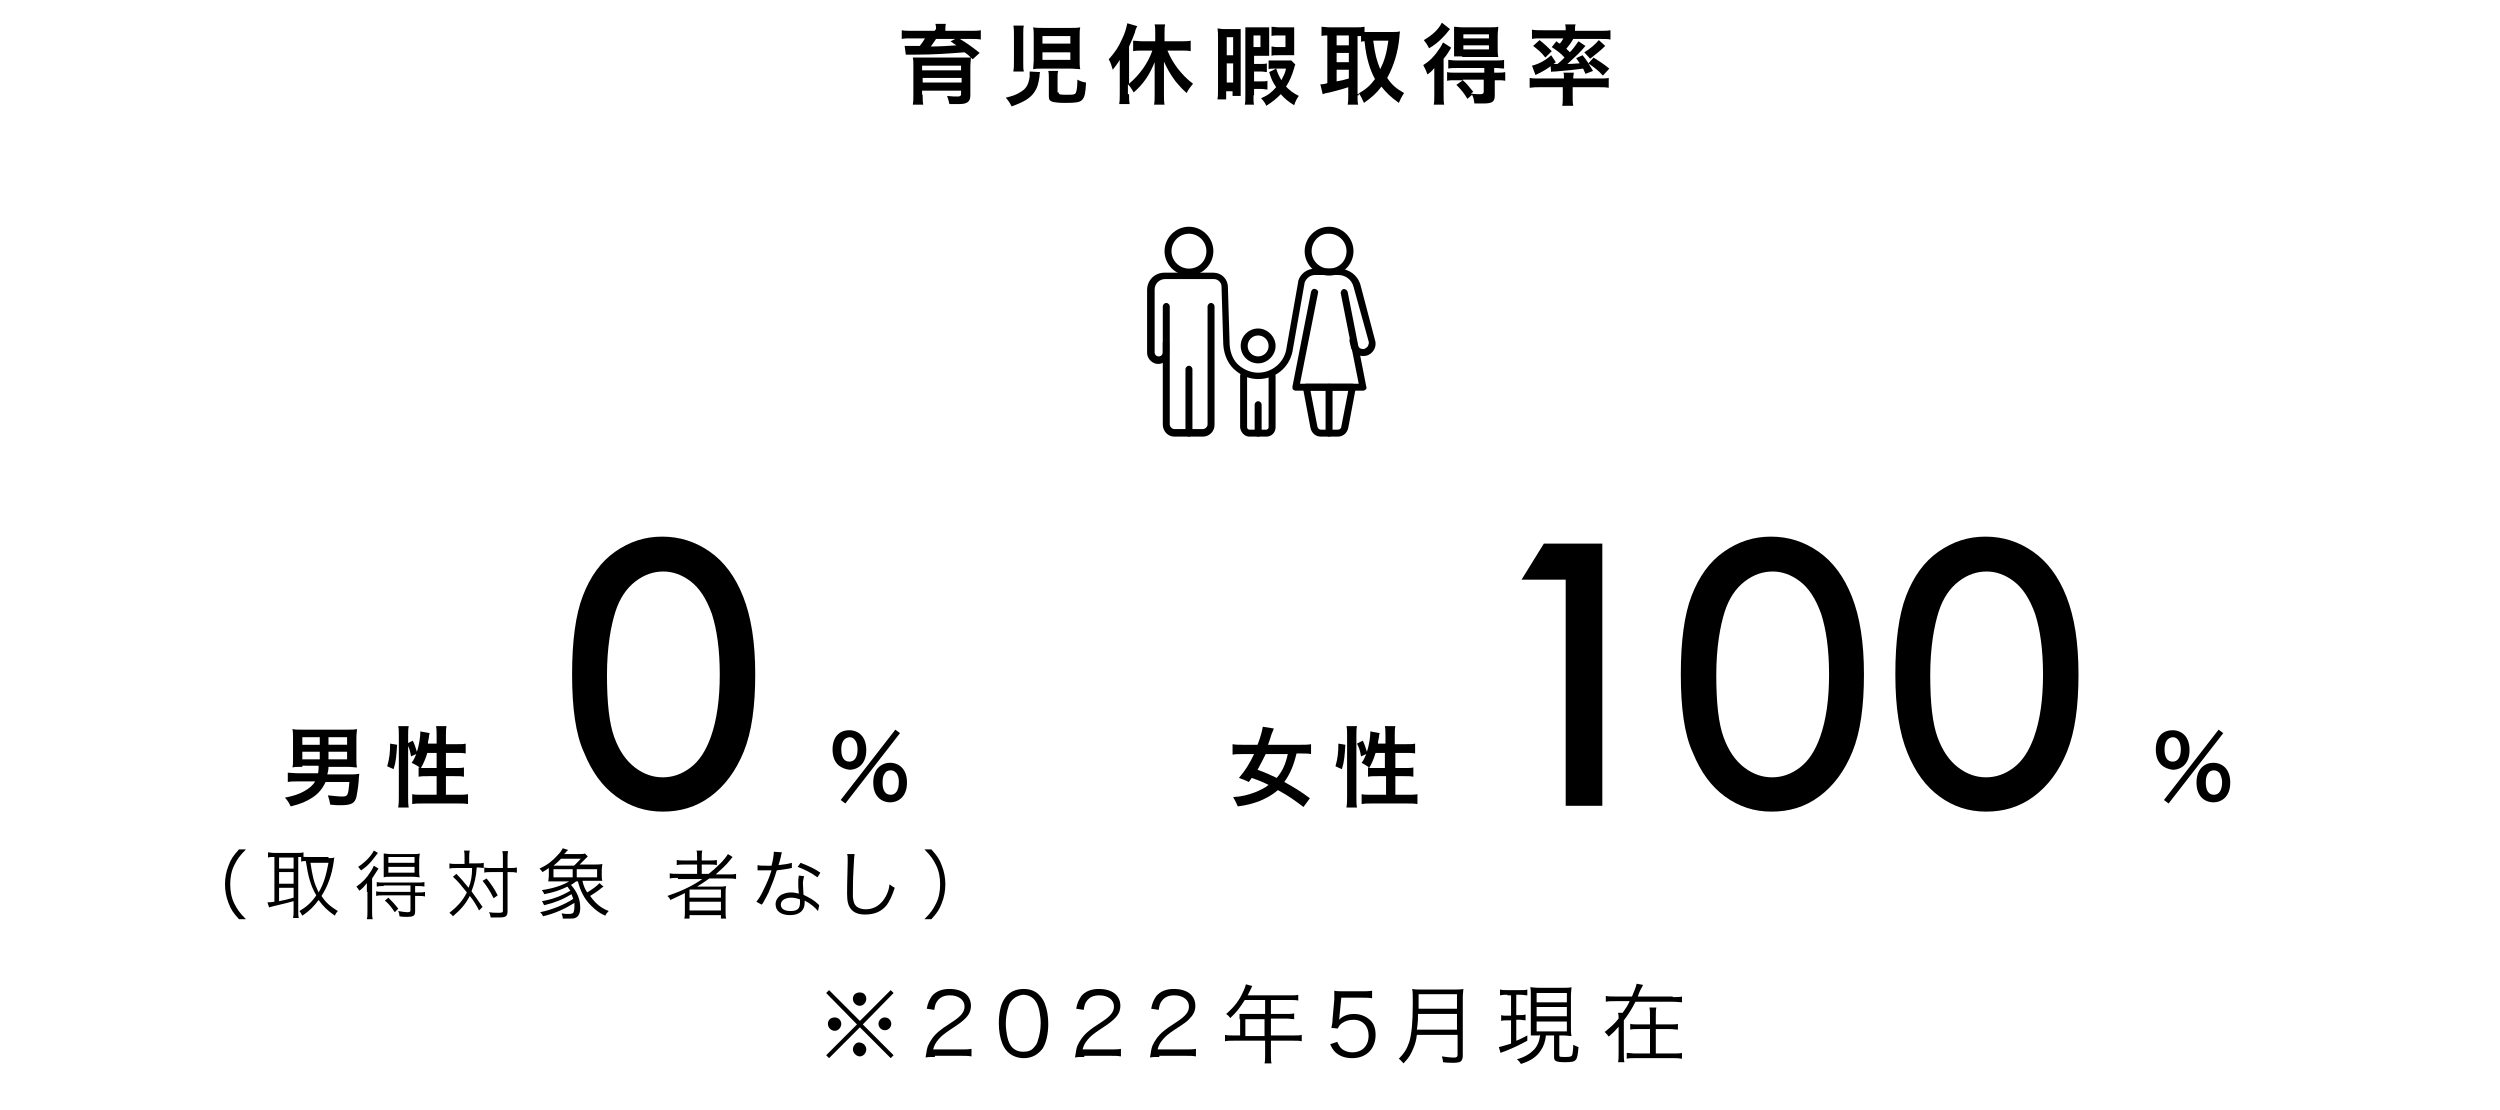 <?xml version="1.0" encoding="utf-8"?>
<!-- Generator: Adobe Illustrator 26.2.1, SVG Export Plug-In . SVG Version: 6.00 Build 0)  -->
<svg version="1.1" id="_レイヤー_1" xmlns="http://www.w3.org/2000/svg" xmlns:xlink="http://www.w3.org/1999/xlink" x="0px"
	 y="0px" viewBox="0 0 430 191" style="enable-background:new 0 0 430 191;" xml:space="preserve">
<style type="text/css">
	.st0{enable-background:new    ;}
	.st1{fill:none;stroke:#000000;stroke-width:2;stroke-miterlimit:10;}
</style>
<g class="st0">
	<path d="M161,5.1c0-0.4,0-0.6-0.1-1h1.8c-0.1,0.3-0.1,0.6-0.1,1v0.2h4.4c0.8,0,1.2,0,1.7-0.1v1.6c-0.5-0.1-1-0.1-1.6-0.1h-2
		c1.2,0.7,2.4,1.6,3.4,2.4l-1.2,1.1c-0.6-0.6-0.8-0.8-1.4-1.2c-2.6,0.2-5.2,0.4-8.5,0.4c-0.1,0-0.4,0-0.6,0c-0.2,0-0.2,0-0.5,0
		c-0.1,0-0.4,0-0.5,0l-0.2-1.5c0.6,0,0.6,0,1.2,0c0,0,0.2,0,0.4,0h1c0.4-0.5,0.6-0.8,0.9-1.3h-2.4c-0.7,0-1.1,0-1.6,0.1V5.2
		c0.5,0.1,0.9,0.1,1.7,0.1h4V5.1z M158.7,16.3c0,0.7,0,1.2,0.1,1.7H157c0.1-0.5,0.1-1,0.1-1.9v-4.7c0-0.7,0-1.1-0.1-1.5
		c0.4,0,0.9,0,1.7,0h6.7c1.2,0,1.2,0,1.2,0c0,0,0.1,0,0.2,0c0,0,0.1,0,0.2,0c0,0.4-0.1,0.9-0.1,1.6v4.8c0,0.7-0.1,1-0.5,1.3
		c-0.3,0.2-0.7,0.3-1.5,0.3c-0.3,0-0.7,0-1.6,0c-0.1-0.5-0.2-0.8-0.4-1.4c0.8,0.1,1.3,0.1,1.8,0.1c0.4,0,0.6-0.1,0.6-0.4v-0.6h-6.7
		V16.3z M165.3,11.3h-6.7v0.8h6.7V11.3z M158.7,14.2h6.7v-0.8h-6.7V14.2z M161,6.7c-0.2,0.3-0.6,0.9-0.9,1.3c1.2,0,3.2-0.1,4.4-0.2
		c-0.4-0.3-0.5-0.3-1-0.7l0.8-0.4H161z"/>
	<path d="M178.9,12.4c-0.1,0.3-0.1,0.4-0.1,0.7c-0.2,1.4-0.4,2-0.8,2.6c-0.4,0.7-1.2,1.4-2.3,1.9c-0.5,0.2-0.8,0.4-1.7,0.7
		c-0.3-0.6-0.5-0.9-1-1.5c1.2-0.3,1.8-0.5,2.4-0.9c1.1-0.6,1.5-1.3,1.7-2.7c0-0.2,0-0.5,0-0.7c0,0,0-0.1,0-0.2L178.9,12.4z
		 M174.3,12.2c0.1-0.5,0.1-1,0.1-1.7V6c0-0.6,0-1.1-0.1-1.6h1.8C176,4.8,176,5.2,176,5.9v4.9c0,0.7,0,1.1,0.1,1.5H174.3z
		 M185.7,10.4c0,0.7,0,1,0.1,1.5c-0.5,0-1-0.1-1.7-0.1h-4.7c-0.7,0-1.2,0-1.7,0.1c0-0.5,0.1-1,0.1-1.6v-4c0-0.7,0-1.1-0.1-1.6
		c0.5,0.1,0.9,0.1,1.7,0.1h4.7c0.8,0,1.2,0,1.7-0.1c-0.1,0.4-0.1,0.8-0.1,1.6V10.4z M179.3,7.5h4.8V6.2h-4.8V7.5z M179.3,10.3h4.8V9
		h-4.8V10.3z M182.1,15.9c0,0.4,0.2,0.4,1.7,0.4c1,0,1.2-0.1,1.3-0.5c0.1-0.3,0.2-0.9,0.2-1.7c0,0,0-0.2,0-0.4
		c0.6,0.3,0.9,0.4,1.5,0.5c-0.1,1.8-0.2,2.5-0.7,3c-0.4,0.4-1,0.5-2.9,0.5c-1.2,0-1.8-0.1-2.2-0.2c-0.5-0.2-0.6-0.4-0.6-1v-3
		c0-0.6,0-0.9-0.1-1.3h1.7c-0.1,0.4-0.1,0.6-0.1,1.2V15.9z"/>
	<path d="M194.2,16.2c0,0.6,0,1.2,0.1,1.7h-1.8c0.1-0.6,0.1-1,0.1-1.8V12c0-0.8,0-1.1,0-1.7c-0.4,0.7-0.7,1-1.2,1.7
		c-0.2-0.7-0.4-1.3-0.7-1.8c1-1.1,1.7-2.1,2.3-3.5c0.5-1,0.7-1.8,0.9-2.7l1.7,0.5c-0.2,0.4-0.3,0.6-0.4,1.1c-0.4,1.1-0.6,1.5-1,2.4
		v6.4c1.8-1.5,3.3-3.6,4-5.7h-1.7c-0.5,0-1.1,0-1.6,0.1V7c0.5,0,1,0.1,1.6,0.1h2.2V5.7c0-0.5,0-1-0.1-1.5h1.8
		c-0.1,0.5-0.1,0.9-0.1,1.5v1.4h2.8c0.6,0,1.2,0,1.7-0.1v1.8c-0.5-0.1-1.1-0.1-1.6-0.1h-2.4c0.6,1.4,1,2,1.7,3
		c0.8,1,1.6,1.9,2.7,2.7c-0.5,0.6-0.8,1-1.1,1.6c-0.9-0.8-1.3-1.3-1.9-2c-0.9-1.2-1.4-2.1-2-3.4c0,0.5,0,0.9,0,1.5v4.2
		c0,0.7,0,1.2,0.1,1.7h-1.8c0.1-0.5,0.1-1.1,0.1-1.7v-4c0-0.5,0-1.1,0-1.6c-0.9,2.2-1.9,3.7-3.6,5.2c-0.4-0.7-0.6-1-1-1.4V16.2z"/>
	<path d="M209.5,6.6c0-0.7,0-1.2-0.1-1.7c0.4,0,0.6,0.1,1.1,0.1h1.8c0.5,0,0.9,0,1.1,0c0,0.4,0,0.7,0,1.4v8.8c0,0.7,0,0.9,0,1.3
		h-1.4v-0.8h-1.1v1.4h-1.5c0.1-0.5,0.1-1,0.1-2V6.6z M211,9.5h1.1V6.4H211V9.5z M211,14.2h1.1v-3.3H211V14.2z M215.6,16.4
		c0,0.8,0,1.3,0.1,1.6h-1.6c0.1-0.4,0.1-0.8,0.1-1.6V6.2c0-0.8,0-1.1,0-1.5c0.4,0,0.7,0,1.3,0h1.7c0.5,0,0.8,0,1.1,0
		c0,0.3,0,0.5,0,1.2v2.5c0,0.6,0,0.8,0,1.2c-0.3,0-0.5,0-1,0h-1.6V11h1.1c0.5,0,0.8,0,1.1-0.1v1.5c-0.3,0-0.5-0.1-1.1-0.1h-1.1V14
		h1.2c0.6,0,0.8,0,1.1-0.1v1.5c-0.4,0-0.5-0.1-1.1-0.1h-1.2V16.4z M215.6,8.1h1.2v-2h-1.2V8.1z M222.8,11.1
		c-0.1,0.2-0.1,0.2-0.2,0.6c-0.4,1.3-0.7,2.1-1.4,3.2c0.7,0.7,1.2,1.1,2.2,1.6c-0.4,0.5-0.6,1-0.8,1.6c-1-0.6-1.7-1.2-2.3-1.9
		c-0.8,0.8-1.4,1.3-2.5,2c-0.2-0.5-0.5-0.9-0.9-1.3c1.2-0.5,1.8-1,2.6-1.9c-0.6-0.9-0.8-1.3-1.2-2.6l1.2-0.6c0.3,0.9,0.5,1.3,0.9,2
		c0.4-0.8,0.6-1.1,0.8-2h-2c-0.5,0-0.7,0-1,0.1v-1.5c0.3,0,0.5,0,1.1,0h1.8c0.5,0,0.8,0,1,0L222.8,11.1z M221.4,4.7
		c0.5,0,0.8,0,1.2,0c0,0.3,0,0.5,0,1.1v2.6c0,0.5,0,0.8,0,1.1c-0.3,0-0.6,0-1.1,0h-1.7c-0.6,0-0.8,0-1.1,0.1V8c0.3,0,0.5,0.1,1,0.1
		h1.4V6.1h-1.4c-0.4,0-0.7,0-1,0.1V4.6c0.4,0,0.8,0.1,1.3,0.1H221.4z"/>
	<path d="M233.5,16.4c0,0.8,0,1.2,0.1,1.6h-1.8c0.1-0.5,0.1-1,0.1-1.6V15c-1.5,0.5-2.5,0.7-3.2,0.9c-0.6,0.1-1,0.2-1.2,0.3l-0.4-1.7
		c0.3,0,0.6,0,1.2-0.2V6.1c-0.5,0-0.7,0-1,0.1V4.6c0.4,0,0.8,0.1,1.4,0.1h4.6c0.6,0,0.9,0,1.4-0.1v0.9c0.3,0,0.6,0,1,0h3.9
		c0.4,0,0.8,0,1.2-0.1c0,0.2-0.1,0.5-0.1,0.9c-0.2,2.6-1,5.1-2.1,7.1c0.8,1.2,1.5,1.8,2.9,2.6c-0.4,0.6-0.7,1.2-0.9,1.7
		c-1.5-1.1-2.1-1.7-3-2.8c-0.9,1.2-1.6,1.8-3,2.8c-0.3-0.7-0.5-1.1-0.9-1.7V16.4z M229.9,7.8h2.1V6.1h-2.1V7.8z M229.9,10.7h2.1V9.1
		h-2.1V10.7z M229.9,14c1-0.2,1.1-0.2,2.1-0.5v-1.5h-2.1V14z M233.5,16.2c1.5-0.9,2.1-1.4,3-2.6c-0.5-0.9-0.8-1.7-1.1-2.7
		c-0.3-1.1-0.5-1.9-0.7-3.8c-0.3,0-0.4,0-0.6,0.1v-1c-0.2,0-0.2,0-0.6,0V16.2z M236.2,7c0.3,2.4,0.6,3.4,1.2,4.9
		c0.7-1.4,1.1-2.7,1.4-4.9H236.2z"/>
	<path d="M246.7,13.3c0-0.6,0-1,0-1.6c-0.4,0.5-0.6,0.7-1.2,1.1c-0.2-0.7-0.4-1-0.7-1.6c1.1-0.7,1.9-1.5,2.7-2.7
		c0.3-0.4,0.5-0.8,0.7-1.2l1.4,0.9c-0.1,0.2-0.2,0.3-0.3,0.5c-0.4,0.6-0.4,0.7-1,1.4v6.2c0,0.8,0,1.2,0.1,1.7h-1.8
		c0.1-0.4,0.1-0.9,0.1-1.6V13.3z M249.4,5c-0.8,1-0.9,1.1-1.3,1.5c-0.7,0.7-1.4,1.3-2.3,1.8c-0.3-0.6-0.5-0.9-0.9-1.4
		c1.5-0.9,2.5-1.8,3.1-3L249.4,5z M250.3,13.8c-0.6,0-1,0-1.4,0.1v-1.5c0.4,0.1,0.8,0.1,1.4,0.1h5v-0.8h-4.8c-0.6,0-1,0-1.4,0.1
		v-1.5c0.4,0,0.6,0.1,1.4,0.1h6.7c0.7,0,1.1,0,1.5-0.1v1.5c-0.4,0-0.8-0.1-1.4-0.1h-0.3v0.8h0.4c0.6,0,1.1,0,1.5-0.1v1.5
		c-0.4-0.1-0.8-0.1-1.4-0.1h-0.4v2.6c0,1.1-0.4,1.4-2,1.4c-0.3,0-0.9,0-1.5,0c-0.1-0.6-0.1-0.9-0.4-1.5l-0.8,0.7
		c-0.6-1-1.1-1.6-1.9-2.4l1.1-0.8H250.3z M251.5,9.7c-0.6,0-1.1,0-1.4,0c0-0.5,0-0.8,0-1.5V6c0-0.6,0-0.9,0-1.4
		c0.4,0,0.8,0.1,1.5,0.1h4.6c0.7,0,1.2,0,1.5-0.1c0,0.5-0.1,0.8-0.1,1.5v2.2c0,0.7,0,1,0.1,1.5c-0.3,0-0.9,0-1.4,0H251.5z
		 M251.6,13.8c0.7,0.6,1,1,1.8,2l-0.4,0.3c0.7,0.1,1.3,0.1,1.6,0.1c0.4,0,0.6-0.1,0.6-0.4v-2.1H251.6z M251.7,6.6h4.4V5.9h-4.4V6.6z
		 M251.7,8.5h4.4V7.8h-4.4V8.5z"/>
	<path d="M264.9,15c-0.7,0-1.1,0-1.8,0.1v-1.7c0.4,0.1,1,0.1,1.6,0.1h4.3v-0.1c0-0.4,0-0.7-0.1-0.9h1.8c0,0.2-0.1,0.5-0.1,0.9v0.1
		h4.6c0.6,0,1.1,0,1.5-0.1v1.7c-0.5-0.1-1.1-0.1-1.8-0.1h-4.4v1.7c0,0.6,0,1,0.1,1.5h-1.9c0.1-0.5,0.1-0.9,0.1-1.5V15H264.9z
		 M267.7,7.1c0.3,0.2,0.3,0.3,0.6,0.4c0.3-0.4,0.4-0.5,0.6-0.9h-3.9c-0.6,0-1.1,0-1.5,0.1V5.1c0.5,0.1,1,0.1,1.8,0.1h4V5.1
		c0-0.4,0-0.6-0.1-0.9h1.8c-0.1,0.3-0.1,0.6-0.1,0.9v0.2h4.3c0.8,0,1.3,0,1.8-0.1v1.6c-0.5-0.1-0.9-0.1-1.6-0.1h-4.8
		c-0.4,0.7-0.7,1.1-1.2,1.7c0.3,0.3,0.4,0.3,0.6,0.6c0.7-0.7,0.9-1.1,1.5-1.9l1.2,0.8c-0.9,1.1-1.8,1.9-3.1,3.1
		c1.1,0,1.4-0.1,2.1-0.1c-0.2-0.3-0.3-0.5-0.6-0.9l1.1-0.5c0.8,1,0.9,1.2,1.8,2.7l-1.3,0.5c-0.2-0.5-0.3-0.6-0.4-0.9
		c-1.5,0.2-2.4,0.3-4.8,0.5c-0.3,0-0.6,0-0.7,0.1l-0.1-1c-0.7,0.5-1.3,0.9-2.6,1.5l-0.6-1.6c1.2-0.3,2.3-0.9,3.3-1.8l0.8,1.2
		l-0.4,0.3c0.1,0,0.1,0,0.2,0c0,0,0.4,0,0.5,0c0.6-0.5,0.8-0.7,1.2-1.1c-0.6-0.7-1.3-1.2-2.2-1.8L267.7,7.1z M264.8,6.9
		c0.9,0.7,1.4,1.2,2.1,1.9l-1.1,1.1c-0.7-0.9-1.2-1.3-2.1-2L264.8,6.9z M276.1,7.9c-0.8,0.8-1.6,1.4-2.6,2.2l-1-1.1
		c1.1-0.7,1.7-1.2,2.5-2.1L276.1,7.9z M274.1,9.9c1.2,0.8,1.6,1,2.7,1.9l-1.1,1.2c-0.8-0.9-1.5-1.4-2.5-2.1L274.1,9.9z"/>
</g>
<g>
	<g class="st0">
		<path d="M99.4,116c0-5.7,0.6-10.1,1.8-13.2c1.2-3.1,2.9-5.5,5.2-7.1s4.7-2.4,7.5-2.4c2.8,0,5.3,0.8,7.6,2.4c2.3,1.6,4.1,4,5.4,7.3
			s2,7.5,2,13c0,5.4-0.6,9.7-1.9,12.9c-1.3,3.2-3.1,5.6-5.4,7.3s-4.8,2.4-7.6,2.4c-2.8,0-5.2-0.8-7.4-2.4c-2.2-1.6-3.9-3.9-5.2-7.1
			C100,126.1,99.4,121.7,99.4,116z M103.4,116.1c0,4.9,0.4,8.5,1.3,11c0.9,2.5,2.2,4.4,3.9,5.7s3.5,1.9,5.4,1.9
			c1.9,0,3.7-0.6,5.4-1.9c1.7-1.3,2.9-3.2,3.8-5.7c1.1-3.1,1.6-6.8,1.6-11.1c0-4.3-0.5-7.9-1.4-10.7c-1-2.8-2.3-4.8-4-6.1
			c-1.7-1.3-3.5-1.9-5.3-1.9c-1.9,0-3.7,0.6-5.4,1.9c-1.7,1.3-3,3.2-3.8,5.7S103.4,111.2,103.4,116.1z"/>
	</g>
	<g class="st0">
		<path class="st1" d="M99.4,116c0-5.7,0.6-10.1,1.8-13.2c1.2-3.1,2.9-5.5,5.2-7.1s4.7-2.4,7.5-2.4c2.8,0,5.3,0.8,7.6,2.4
			c2.3,1.6,4.1,4,5.4,7.3s2,7.5,2,13c0,5.4-0.6,9.7-1.9,12.9c-1.3,3.2-3.1,5.6-5.4,7.3s-4.8,2.4-7.6,2.4c-2.8,0-5.2-0.8-7.4-2.4
			c-2.2-1.6-3.9-3.9-5.2-7.1C100,126.1,99.4,121.7,99.4,116z M103.4,116.1c0,4.9,0.4,8.5,1.3,11c0.9,2.5,2.2,4.4,3.9,5.7
			s3.5,1.9,5.4,1.9c1.9,0,3.7-0.6,5.4-1.9c1.7-1.3,2.9-3.2,3.8-5.7c1.1-3.1,1.6-6.8,1.6-11.1c0-4.3-0.5-7.9-1.4-10.7
			c-1-2.8-2.3-4.8-4-6.1c-1.7-1.3-3.5-1.9-5.3-1.9c-1.9,0-3.7,0.6-5.4,1.9c-1.7,1.3-3,3.2-3.8,5.7S103.4,111.2,103.4,116.1z"/>
	</g>
	<g class="st0">
		<path d="M144.1,131.5c-0.6-0.6-0.9-1.5-0.9-2.6c0-2.1,1.1-3.3,2.9-3.3c0.8,0,1.5,0.3,2,0.8c0.6,0.6,0.9,1.5,0.9,2.6
			c0,1.1-0.3,2-0.9,2.6c-0.5,0.5-1.2,0.8-2,0.8C145.3,132.3,144.6,132,144.1,131.5z M154,125.5l0.8,0.6l-9.4,12.1l-0.8-0.6
			L154,125.5z M144.7,128.9c0,1.4,0.5,2.1,1.4,2.1c0.9,0,1.4-0.8,1.4-2.1c0-0.5-0.1-1.1-0.3-1.4c-0.3-0.5-0.6-0.7-1.1-0.7
			C145.2,126.9,144.7,127.6,144.7,128.9z M151.1,137.2c-0.6-0.6-0.9-1.5-0.9-2.6c0-1.1,0.3-2,0.9-2.6c0.5-0.5,1.2-0.8,2-0.8
			s1.5,0.3,2,0.8c0.6,0.6,0.9,1.5,0.9,2.6c0,1.1-0.3,2-0.9,2.6c-0.5,0.5-1.2,0.8-2,0.8C152.3,138,151.6,137.7,151.1,137.2z
			 M152.2,133c-0.3,0.4-0.4,0.9-0.4,1.6c0,1.4,0.5,2.1,1.4,2.1c0.9,0,1.4-0.8,1.4-2.2c0-0.6-0.1-1.1-0.4-1.5c-0.3-0.3-0.5-0.5-1-0.5
			S152.4,132.7,152.2,133z"/>
	</g>
	<g class="st0">
		<path d="M52,131.9c-1.2,0-1.2,0-1.7,0.1c0.1-0.4,0.1-0.8,0.1-1.5V127c0-0.7,0-1.1-0.1-1.6c0.5,0.1,0.8,0.1,1.6,0.1h7.9
			c0.7,0,1.1,0,1.6-0.1c0,0.4-0.1,0.8-0.1,1.6v3.5c0,0.6,0,1,0.1,1.5c-0.5,0-0.9-0.1-1.5-0.1h-3.4c0,0.6-0.1,0.8-0.2,1.3h3.9
			c0.6,0,1,0,1.6-0.1c0,0.3-0.1,0.5-0.1,1.2c-0.1,1.2-0.3,2.3-0.4,2.8c-0.3,1.1-0.9,1.4-2.8,1.4c-0.5,0-0.7,0-1.7-0.1
			c-0.1-0.6-0.2-1-0.4-1.6c1.2,0.1,1.7,0.2,2.4,0.2c1,0,1.1-0.1,1.3-2.5h-4.1c-0.5,1.1-1.2,2-2.3,2.7c-0.9,0.6-2,1.1-3.7,1.5
			c-0.3-0.6-0.5-1-1-1.5c1.5-0.3,2.4-0.6,3.3-1.1c0.9-0.5,1.5-1,1.9-1.7h-2.9c-0.8,0-1.2,0-1.8,0.1v-1.6c0.4,0,1.1,0.1,1.8,0.1h3.4
			c0.1-0.4,0.1-0.8,0.1-1.3H52z M52,126.8v1.3h3v-1.3H52z M52,129.3v1.3h3v-1.3H52z M59.7,128.1v-1.3h-3.2v1.3H59.7z M59.7,130.6
			v-1.3h-3.2v1.3H59.7z"/>
	</g>
	<g class="st0">
		<path d="M66.6,131.8c0.4-1.4,0.5-2.4,0.5-3.9l1.2,0.2c-0.1,1.8-0.2,3-0.6,4.2L66.6,131.8z M68.5,138.8c0.1-0.6,0.1-1.2,0.1-1.9
			v-10.4c0-0.7,0-1.1-0.1-1.6h1.8c-0.1,0.5-0.1,0.9-0.1,1.6v10.6c0,0.8,0,1.2,0.1,1.8H68.5z M75.1,128v-1.5c0-0.6,0-1.1-0.1-1.6h1.8
			c-0.1,0.5-0.1,0.9-0.1,1.6v1.5h1.8c0.8,0,1.3,0,1.6-0.1v1.7c-0.5-0.1-1-0.1-1.6-0.1h-1.8v2.6h1.5c0.8,0,1.2,0,1.6-0.1v1.6
			c-0.4-0.1-0.9-0.1-1.6-0.1h-1.5v3.2h2c0.7,0,1.3,0,1.8-0.1v1.7c-0.5-0.1-1.1-0.1-1.8-0.1h-6c-0.7,0-1.2,0-1.8,0.1v-1.7
			c0.4,0.1,1,0.1,1.8,0.1h2.4v-3.2h-1.4c-0.6,0-1.3,0-1.7,0.1v-1.6c0.1,0,0.1,0,0.2,0c-0.6-0.4-0.6-0.4-1.4-0.8
			c0.4-0.5,0.5-0.9,0.8-1.5l-0.9,0.4c-0.2-1.1-0.3-1.4-0.7-2.2l1-0.5c0.3,0.6,0.5,1.2,0.7,1.9c0.4-1.1,0.6-2.6,0.6-3.5l1.6,0.3
			c0,0.2-0.1,0.2-0.1,0.5c0,0.3-0.2,0.9-0.2,1.3H75.1z M73.5,129.5c-0.3,1-0.6,1.7-1.1,2.6c0.3,0,0.7,0,1.1,0h1.6v-2.6H73.5z"/>
	</g>
</g>
<g>
	<g class="st0">
		<path d="M266.1,94.5h8.5v43.1h-4.3V98.7h-6.8L266.1,94.5z"/>
	</g>
	<g class="st0">
		<path class="st1" d="M266.1,94.5h8.5v43.1h-4.3V98.7h-6.8L266.1,94.5z"/>
	</g>
	<g class="st0">
		<path d="M290.1,116c0-5.7,0.6-10.1,1.8-13.2c1.2-3.1,2.9-5.5,5.2-7.1s4.7-2.4,7.5-2.4c2.8,0,5.3,0.8,7.6,2.4
			c2.3,1.6,4.1,4,5.4,7.3s2,7.5,2,13c0,5.4-0.6,9.7-1.9,12.9c-1.3,3.2-3.1,5.6-5.4,7.3s-4.8,2.4-7.6,2.4c-2.8,0-5.2-0.8-7.4-2.4
			c-2.2-1.6-3.9-3.9-5.2-7.1C290.7,126.1,290.1,121.7,290.1,116z M294.2,116.1c0,4.9,0.4,8.5,1.3,11c0.9,2.5,2.2,4.4,3.9,5.7
			s3.5,1.9,5.4,1.9c1.9,0,3.7-0.6,5.4-1.9c1.7-1.3,2.9-3.2,3.8-5.7c1.1-3.1,1.6-6.8,1.6-11.1c0-4.3-0.5-7.9-1.4-10.7
			c-1-2.8-2.3-4.8-4-6.1c-1.7-1.3-3.5-1.9-5.3-1.9c-1.9,0-3.7,0.6-5.4,1.9c-1.7,1.3-3,3.2-3.8,5.7S294.2,111.2,294.2,116.1z"/>
	</g>
	<g class="st0">
		<path class="st1" d="M290.1,116c0-5.7,0.6-10.1,1.8-13.2c1.2-3.1,2.9-5.5,5.2-7.1s4.7-2.4,7.5-2.4c2.8,0,5.3,0.8,7.6,2.4
			c2.3,1.6,4.1,4,5.4,7.3s2,7.5,2,13c0,5.4-0.6,9.7-1.9,12.9c-1.3,3.2-3.1,5.6-5.4,7.3s-4.8,2.4-7.6,2.4c-2.8,0-5.2-0.8-7.4-2.4
			c-2.2-1.6-3.9-3.9-5.2-7.1C290.7,126.1,290.1,121.7,290.1,116z M294.2,116.1c0,4.9,0.4,8.5,1.3,11c0.9,2.5,2.2,4.4,3.9,5.7
			s3.5,1.9,5.4,1.9c1.9,0,3.7-0.6,5.4-1.9c1.7-1.3,2.9-3.2,3.8-5.7c1.1-3.1,1.6-6.8,1.6-11.1c0-4.3-0.5-7.9-1.4-10.7
			c-1-2.8-2.3-4.8-4-6.1c-1.7-1.3-3.5-1.9-5.3-1.9c-1.9,0-3.7,0.6-5.4,1.9c-1.7,1.3-3,3.2-3.8,5.7S294.2,111.2,294.2,116.1z"/>
	</g>
	<g class="st0">
		<path d="M327,116c0-5.7,0.6-10.1,1.8-13.2s2.9-5.5,5.2-7.1s4.7-2.4,7.5-2.4c2.8,0,5.3,0.8,7.6,2.4s4.1,4,5.4,7.3s2,7.5,2,13
			c0,5.4-0.6,9.7-1.9,12.9s-3.1,5.6-5.4,7.3s-4.8,2.4-7.6,2.4c-2.8,0-5.2-0.8-7.4-2.4s-3.9-3.9-5.2-7.1S327,121.7,327,116z
			 M331,116.1c0,4.9,0.4,8.5,1.3,11s2.2,4.4,3.9,5.7s3.5,1.9,5.4,1.9c1.9,0,3.7-0.6,5.4-1.9s2.9-3.2,3.8-5.7
			c1.1-3.1,1.6-6.8,1.6-11.1c0-4.3-0.5-7.9-1.4-10.7c-1-2.8-2.3-4.8-4-6.1s-3.5-1.9-5.3-1.9c-1.9,0-3.7,0.6-5.4,1.9s-3,3.2-3.8,5.7
			S331,111.2,331,116.1z"/>
	</g>
	<g class="st0">
		<path class="st1" d="M327,116c0-5.7,0.6-10.1,1.8-13.2s2.9-5.5,5.2-7.1s4.7-2.4,7.5-2.4c2.8,0,5.3,0.8,7.6,2.4s4.1,4,5.4,7.3
			s2,7.5,2,13c0,5.4-0.6,9.7-1.9,12.9s-3.1,5.6-5.4,7.3s-4.8,2.4-7.6,2.4c-2.8,0-5.2-0.8-7.4-2.4s-3.9-3.9-5.2-7.1
			S327,121.7,327,116z M331,116.1c0,4.9,0.4,8.5,1.3,11s2.2,4.4,3.9,5.7s3.5,1.9,5.4,1.9c1.9,0,3.7-0.6,5.4-1.9s2.9-3.2,3.8-5.7
			c1.1-3.1,1.6-6.8,1.6-11.1c0-4.3-0.5-7.9-1.4-10.7c-1-2.8-2.3-4.8-4-6.1s-3.5-1.9-5.3-1.9c-1.9,0-3.7,0.6-5.4,1.9s-3,3.2-3.8,5.7
			S331,111.2,331,116.1z"/>
	</g>
	<g class="st0">
		<path d="M371.7,131.5c-0.6-0.6-0.9-1.5-0.9-2.6c0-2.1,1.1-3.3,2.9-3.3c0.8,0,1.5,0.3,2,0.8c0.6,0.6,0.9,1.5,0.9,2.6
			c0,1.1-0.3,2-0.9,2.6c-0.5,0.5-1.2,0.8-2,0.8C372.9,132.3,372.2,132,371.7,131.5z M381.6,125.5l0.8,0.6l-9.4,12.1l-0.8-0.6
			L381.6,125.5z M372.3,128.9c0,1.4,0.5,2.1,1.4,2.1c0.9,0,1.4-0.8,1.4-2.1c0-0.5-0.1-1.1-0.3-1.4c-0.3-0.5-0.6-0.7-1.1-0.7
			C372.8,126.9,372.3,127.6,372.3,128.9z M378.7,137.2c-0.6-0.6-0.9-1.5-0.9-2.6c0-1.1,0.3-2,0.9-2.6c0.5-0.5,1.2-0.8,2-0.8
			s1.5,0.3,2,0.8c0.6,0.6,0.9,1.5,0.9,2.6c0,1.1-0.3,2-0.9,2.6c-0.5,0.5-1.2,0.8-2,0.8C379.9,138,379.2,137.7,378.7,137.2z
			 M379.8,133c-0.3,0.4-0.4,0.9-0.4,1.6c0,1.4,0.5,2.1,1.4,2.1c0.9,0,1.4-0.8,1.4-2.2c0-0.6-0.2-1.1-0.4-1.5c-0.3-0.3-0.5-0.5-1-0.5
			S380,132.7,379.8,133z"/>
	</g>
	<g class="st0">
		<path d="M224.2,138.8c-1.6-1.2-2.7-2-4.4-2.9c-0.9,0.8-2,1.4-3.2,1.9c-1.1,0.4-2.1,0.7-3.7,0.9c-0.3-0.7-0.5-1.1-0.8-1.6
			c1.6-0.1,2.6-0.4,3.7-0.8c1-0.4,1.8-0.8,2.4-1.3c-1.1-0.5-1.2-0.6-2.9-1.2c-0.2,0.3-0.3,0.4-0.5,0.7c-0.6-0.3-0.9-0.4-1.7-0.7
			c1.1-1.3,1.8-2.4,2.6-4.1h-1.9c-0.7,0-1.3,0-1.8,0.1V128c0.5,0.1,1,0.1,1.8,0.1h2.5c0.5-1.3,0.8-2.4,0.9-3.1l1.9,0.3
			c-0.1,0.2-0.2,0.6-0.4,1c-0.2,0.7-0.4,1.2-0.6,1.8h5.6c0.8,0,1.3,0,1.8-0.1v1.7c-0.5-0.1-1-0.1-1.7-0.1h-0.8
			c-0.5,2.1-1.1,3.5-2.1,4.9c1.8,1,2.8,1.6,4.4,2.8L224.2,138.8z M217.7,129.7c-0.5,1-0.8,1.6-1.4,2.7c1.4,0.5,2,0.8,3.3,1.4
			c1-1.2,1.5-2.3,1.9-4.1H217.7z"/>
		<path d="M229.7,131.8c0.4-1.4,0.5-2.4,0.5-3.9l1.2,0.2c-0.1,1.8-0.2,3-0.6,4.2L229.7,131.8z M231.6,138.8c0.1-0.6,0.1-1.2,0.1-1.9
			v-10.4c0-0.7,0-1.1-0.1-1.6h1.8c-0.1,0.5-0.1,0.9-0.1,1.6v10.6c0,0.8,0,1.2,0.1,1.8H231.6z M238.3,128v-1.5c0-0.6,0-1.1-0.1-1.6
			h1.8c-0.1,0.5-0.1,0.9-0.1,1.6v1.5h1.8c0.8,0,1.3,0,1.7-0.1v1.7c-0.5-0.1-1-0.1-1.6-0.1h-1.8v2.6h1.5c0.8,0,1.2,0,1.6-0.1v1.6
			c-0.4-0.1-0.9-0.1-1.6-0.1h-1.5v3.2h2c0.7,0,1.3,0,1.8-0.1v1.7c-0.5-0.1-1.1-0.1-1.8-0.1h-6c-0.7,0-1.2,0-1.8,0.1v-1.7
			c0.4,0.1,1,0.1,1.8,0.1h2.4v-3.2h-1.4c-0.6,0-1.3,0-1.7,0.1v-1.6c0.1,0,0.1,0,0.2,0c-0.6-0.4-0.6-0.4-1.3-0.8
			c0.4-0.5,0.5-0.9,0.8-1.5l-0.9,0.4c-0.2-1.1-0.3-1.4-0.7-2.2l1-0.5c0.3,0.6,0.5,1.2,0.7,1.9c0.4-1.1,0.6-2.6,0.6-3.5l1.6,0.3
			c0,0.2-0.1,0.2-0.1,0.5c0,0.3-0.2,0.9-0.2,1.3H238.3z M236.6,129.5c-0.3,1-0.6,1.7-1.1,2.6c0.3,0,0.7,0,1.1,0h1.6v-2.6H236.6z"/>
	</g>
</g>
<g class="st0">
	<path d="M153.2,170.3l0.5,0.5l-5.3,5.4l5.3,5.3l-0.5,0.5l-5.3-5.3l-5.3,5.3l-0.5-0.5l5.3-5.3l-5.3-5.4l0.5-0.5l5.3,5.3L153.2,170.3
		z M144.7,176.1c0,0.6-0.5,1.2-1.1,1.2s-1.2-0.5-1.2-1.2s0.5-1.1,1.2-1.1C144.2,175,144.7,175.5,144.7,176.1z M149,180.5
		c0,0.6-0.5,1.2-1.1,1.2c-0.6,0-1.2-0.6-1.2-1.2c0-0.6,0.5-1.2,1-1.2c0,0,0,0,0,0c0,0,0,0,0,0c0,0,0,0,0,0
		C148.5,179.3,149,179.9,149,180.5z M149,171.8c0,0.6-0.5,1.2-1.1,1.2s-1.2-0.5-1.2-1.2s0.5-1.1,1.2-1.1S149,171.2,149,171.8z
		 M153.3,176.1c0,0.6-0.5,1.1-1.1,1.1s-1.1-0.5-1.1-1.1c0-0.6,0.5-1.1,1.1-1.1S153.3,175.5,153.3,176.1z"/>
</g>
<g class="st0">
	<path d="M160.8,181.8c-0.9,0-1.2,0-1.6,0.1c0.2-1.2,0.2-1.4,0.4-2c0.4-0.9,1-1.8,2-2.6c0.5-0.4,0.6-0.5,2.3-1.6c1.5-1,2-1.7,2-2.6
		c0-1.1-1-1.9-2.5-1.9c-1,0-1.7,0.3-2.2,1c-0.3,0.4-0.4,0.8-0.5,1.5l-1.3-0.2c0.2-1.1,0.5-1.6,0.9-2.2c0.7-0.8,1.7-1.2,3-1.2
		c2.3,0,3.7,1.1,3.7,2.9c0,0.8-0.3,1.5-0.9,2.1c-0.5,0.5-0.8,0.8-2.5,1.9c-1.2,0.8-1.7,1.2-2.2,1.8c-0.5,0.6-0.7,1-0.9,1.7h4.8
		c0.8,0,1.3,0,1.8-0.1v1.3c-0.6-0.1-1.1-0.1-1.8-0.1H160.8z"/>
	<path d="M173.3,180.9c-0.4-0.4-0.7-0.9-0.9-1.4c-0.4-1-0.6-2.2-0.6-3.5c0-1.6,0.3-3.2,0.9-4.1c0.7-1.2,1.9-1.8,3.4-1.8
		c1.1,0,2.1,0.4,2.7,1.1c0.4,0.4,0.7,0.9,0.9,1.4c0.4,1,0.6,2.2,0.6,3.5c0,1.8-0.4,3.4-1,4.3c-0.8,1-1.8,1.6-3.2,1.6
		C175,182,174,181.6,173.3,180.9z M174.2,171.9c-0.3,0.3-0.6,0.7-0.7,1.1c-0.3,0.9-0.5,1.9-0.5,3c0,1.4,0.3,2.9,0.7,3.6
		c0.5,0.9,1.3,1.3,2.3,1.3c0.8,0,1.4-0.2,1.8-0.7c0.3-0.3,0.6-0.7,0.7-1.2c0.3-0.9,0.5-1.9,0.5-3c0-1.3-0.3-2.8-0.7-3.5
		c-0.5-0.9-1.3-1.4-2.4-1.4C175.3,171.2,174.7,171.4,174.2,171.9z"/>
	<path d="M186.5,181.8c-0.9,0-1.2,0-1.6,0.1c0.2-1.2,0.2-1.4,0.4-2c0.4-0.9,1-1.8,2-2.6c0.5-0.4,0.6-0.5,2.3-1.6c1.5-1,2-1.7,2-2.6
		c0-1.1-1-1.9-2.5-1.9c-1,0-1.7,0.3-2.2,1c-0.3,0.4-0.4,0.8-0.5,1.5l-1.3-0.2c0.2-1.1,0.5-1.6,0.9-2.2c0.7-0.8,1.7-1.2,3-1.2
		c2.3,0,3.7,1.1,3.7,2.9c0,0.8-0.3,1.5-0.9,2.1c-0.5,0.5-0.8,0.8-2.5,1.9c-1.2,0.8-1.7,1.2-2.2,1.8c-0.5,0.6-0.7,1-0.9,1.7h4.8
		c0.8,0,1.3,0,1.8-0.1v1.3c-0.6-0.1-1.1-0.1-1.8-0.1H186.5z"/>
	<path d="M199.4,181.8c-0.9,0-1.2,0-1.6,0.1c0.2-1.2,0.2-1.4,0.4-2c0.4-0.9,1-1.8,2-2.6c0.5-0.4,0.6-0.5,2.3-1.6c1.5-1,2-1.7,2-2.6
		c0-1.1-1-1.9-2.5-1.9c-1,0-1.7,0.3-2.2,1c-0.3,0.4-0.4,0.8-0.5,1.5l-1.3-0.2c0.2-1.1,0.5-1.6,0.9-2.2c0.7-0.8,1.7-1.2,3-1.2
		c2.3,0,3.7,1.1,3.7,2.9c0,0.8-0.3,1.5-0.9,2.1c-0.4,0.5-0.8,0.8-2.5,1.9c-1.2,0.8-1.7,1.2-2.2,1.8c-0.5,0.6-0.7,1-0.9,1.7h4.8
		c0.8,0,1.3,0,1.8-0.1v1.3c-0.6-0.1-1.1-0.1-1.8-0.1H199.4z"/>
	<path d="M213.2,175.3c0-0.3,0-0.6,0-0.9c0.3,0,0.6,0,1.1,0h3.3V172h-3.5c-0.8,1.3-1.5,2.2-2.5,3.1c-0.2-0.3-0.4-0.5-0.7-0.7
		c1.5-1.3,2.3-2.4,3-4c0.2-0.4,0.3-0.8,0.4-1.1l1.1,0.3c-0.1,0.1-0.1,0.2-0.2,0.4l-0.6,1.2h7.4c0.7,0,1,0,1.3-0.1v1
		c-0.4-0.1-0.7-0.1-1.3-0.1h-3.4v2.4h2.7c0.6,0,0.9,0,1.3-0.1v1c-0.4,0-0.8-0.1-1.3-0.1h-2.7v2.9h3.8c0.7,0,1.1,0,1.5-0.1v1.1
		c-0.4-0.1-0.9-0.1-1.5-0.1h-3.8v2.5c0,0.6,0,1,0.1,1.4h-1.2c0.1-0.4,0.1-0.7,0.1-1.4v-2.5h-5.4c-0.6,0-1.1,0-1.5,0.1v-1.1
		c0.4,0.1,0.9,0.1,1.5,0.1h1.1V175.3z M217.5,178.2v-2.9h-3.3v2.9H217.5z"/>
</g>
<g class="st0">
	<path d="M230.4,174.7c0,0.3,0,0.3-0.1,0.7c0.7-0.7,1.6-1,2.6-1c1.1,0,2,0.4,2.7,1c0.7,0.6,1,1.5,1,2.6c0,2.4-1.6,4-4,4
		c-1.2,0-2.1-0.3-2.9-1c-0.4-0.4-0.6-0.7-0.9-1.4l1.2-0.4c0.2,0.4,0.3,0.6,0.5,0.9c0.5,0.6,1.3,0.9,2.1,0.9c1.7,0,2.8-1.1,2.8-2.9
		c0-1.6-1-2.7-2.6-2.7c-0.8,0-1.4,0.2-2,0.6c-0.4,0.3-0.5,0.5-0.7,0.9l-1.1-0.1c0.1-0.6,0.2-0.9,0.2-1.5l0.3-3.4c0-0.4,0-0.6,0-0.9
		c0-0.2,0-0.3,0-0.6c0.5,0.1,0.7,0.1,1.6,0.1h3.1c0.8,0,1.2,0,1.8-0.1v1.3c-0.6-0.1-1.1-0.1-1.8-0.1h-3.5L230.4,174.7z"/>
</g>
<g class="st0">
	<path d="M243.7,178c-0.1,0.9-0.3,1.6-0.6,2.3c-0.4,1-0.8,1.7-1.7,2.6c-0.3-0.3-0.5-0.6-0.8-0.8c0.9-0.9,1.4-1.7,1.8-2.9
		c0.4-1.4,0.6-3.3,0.6-6.6c0-1.4,0-2-0.1-2.5c0.5,0.1,0.9,0.1,1.6,0.1h5.6c0.7,0,1.1,0,1.6-0.1c0,0.4-0.1,0.8-0.1,1.5v9.9
		c0,0.5-0.1,0.9-0.4,1.1c-0.2,0.1-0.5,0.2-1.2,0.2c-0.5,0-1.1,0-1.8-0.1c0-0.4-0.1-0.6-0.2-1c0.8,0.1,1.4,0.2,2.1,0.2
		c0.4,0,0.6-0.1,0.6-0.5V178H243.7z M250.6,177.1v-2.7h-6.7c0,0.8,0,1.4-0.2,2.7H250.6z M250.6,173.5v-2.5H244l0,2.1v0.4H250.6z"/>
</g>
<g class="st0">
	<path d="M259.3,171.1c-0.6,0-0.8,0-1.3,0.1v-1c0.4,0.1,0.7,0.1,1.3,0.1h2.2c0.6,0,0.9,0,1.2-0.1v1c-0.4,0-0.7-0.1-1.2-0.1h-0.7v3.5
		h0.6c0.5,0,0.6,0,1-0.1v1c-0.4,0-0.6-0.1-1-0.1h-0.6v3.6c0.6-0.2,0.9-0.4,1.9-0.9l0,0.9c-1.3,0.7-2.3,1.2-3.8,1.8
		c-0.3,0.1-0.6,0.2-0.8,0.3l-0.3-1c0.5-0.1,1.1-0.3,2.1-0.6v-4h-0.7c-0.4,0-0.7,0-1,0.1v-1c0.3,0.1,0.6,0.1,1,0.1h0.7v-3.5H259.3z
		 M264.8,178.1c-0.6,0-1,0-1.5,0c0-0.4,0-0.8,0-1.5v-5.3c0-0.8,0-1.1-0.1-1.5c0.4,0,0.7,0.1,1.5,0.1h4.2c0.7,0,1,0,1.4-0.1
		c0,0.4-0.1,0.8-0.1,1.5v5.3c0,0.7,0,1.2,0.1,1.6c-0.5,0-0.7-0.1-1.5-0.1h-0.6v3.4c0,0.3,0.1,0.3,1.1,0.3c0.8,0,1-0.1,1.1-0.3
		c0.1-0.3,0.2-1,0.2-1.8c0.4,0.2,0.6,0.3,0.9,0.4c-0.2,2.4-0.3,2.6-2.3,2.6c-1.6,0-1.9-0.2-1.9-0.9v-3.7h-1.4
		c-0.1,1-0.4,1.9-0.9,2.6c-0.7,1.1-1.8,1.8-3.4,2.3c-0.2-0.3-0.3-0.5-0.7-0.8c1.4-0.4,2.2-0.9,3-1.7c0.6-0.7,0.9-1.5,1-2.5H264.8z
		 M264.3,172.4h5.2v-1.6h-5.2V172.4z M264.3,174.8h5.2v-1.6h-5.2V174.8z M264.3,177.4h5.2v-1.7h-5.2V177.4z"/>
	<path d="M287.7,171.5c0.8,0,1.3,0,1.6-0.1v1c-0.4,0-0.9-0.1-1.6-0.1h-6.4c-0.6,1.2-1.3,2.3-2,3.2v5.7c0,0.7,0,1.1,0.1,1.5h-1.1
		c0.1-0.4,0.1-0.8,0.1-1.5v-4.6c-0.7,0.8-0.9,1-1.7,1.7c-0.2-0.3-0.4-0.5-0.7-0.8c1-0.8,1.7-1.4,2.4-2.3c0-0.5,0-0.6-0.1-1h0.8
		c0.5-0.7,0.9-1.3,1.2-2h-2.4c-0.8,0-1.2,0-1.7,0.1v-1c0.4,0.1,0.9,0.1,1.7,0.1h2.8c0.4-0.9,0.7-1.7,0.8-2.2l1.1,0.2
		c-0.1,0.2-0.1,0.3-0.3,0.6c-0.2,0.3-0.5,1.1-0.6,1.4H287.7z M287.2,176.2c0.7,0,1.1,0,1.4-0.1v1c-0.4,0-0.8-0.1-1.4-0.1h-2.4v4.2h3
		c0.7,0,1.1,0,1.5-0.1v1c-0.6-0.1-1-0.1-1.5-0.1h-6.5c-0.6,0-1.1,0-1.5,0.1v-1c0.5,0,0.9,0.1,1.5,0.1h2.5v-4.2h-2
		c-0.6,0-1,0-1.4,0.1v-1c0.4,0.1,0.7,0.1,1.4,0.1h2v-1.3c0-0.8,0-1.2-0.1-1.6h1.2c-0.1,0.3-0.1,0.8-0.1,1.6v1.3H287.2z"/>
</g>
<g class="st0">
	<path d="M41.1,158.1c-1-1.1-1.4-1.7-1.8-2.8c-0.4-1-0.6-2.1-0.6-3.2s0.2-2.2,0.6-3.2c0.4-1.1,0.8-1.7,1.8-2.8h1.2
		c-1.1,1.1-1.5,1.7-2,2.7c-0.5,1-0.7,2.1-0.7,3.3c0,1.2,0.2,2.3,0.7,3.3c0.5,1,0.9,1.6,2,2.7H41.1z"/>
	<path d="M47,147.4c-0.3,0-0.6,0-0.9,0.1v-0.9c0.3,0,0.6,0.1,1,0.1h4.1c0.4,0,0.7,0,1-0.1v0.8c-0.5,0-0.6,0-0.9,0v9.2
		c0,0.6,0,1,0.1,1.3h-1c0.1-0.4,0.1-0.8,0.1-1.4v-1.5c-0.8,0.2-1.8,0.5-3.6,0.9c-0.3,0.1-0.5,0.1-0.6,0.2l-0.3-0.9
		c0.3,0,0.5,0,1.2-0.1v-7.7H47z M48,149.4h2.5v-1.9H48V149.4z M48,152h2.5v-2H48V152z M48,155c1-0.2,1.5-0.3,2.5-0.6v-1.7H48V155z
		 M56.5,147.6c0.3,0,0.7,0,1-0.1c0,0.1-0.1,0.5-0.1,0.7c-0.3,2.2-1,4.2-2.1,5.9c0.7,1.1,1.5,1.8,2.8,2.6c-0.2,0.2-0.4,0.5-0.5,0.8
		c-1.3-0.9-2-1.6-2.8-2.7c-0.8,1.1-1.6,1.9-2.8,2.7c-0.2-0.3-0.3-0.6-0.5-0.8c1.2-0.7,2.1-1.5,2.9-2.7c-1-1.7-1.4-3.3-1.8-5.9
		c-0.4,0-0.5,0-0.8,0.1v-0.9c0.3,0.1,0.6,0.1,1.1,0.1H56.5z M53.4,148.4c0.2,1.3,0.3,1.9,0.5,2.7c0.2,0.9,0.6,1.7,0.9,2.4
		c0.9-1.5,1.3-3,1.7-5.1H53.4z"/>
	<path d="M63.1,153.4c0-0.5,0-0.9,0-1.5c-0.4,0.5-0.7,0.9-1.3,1.3c-0.2-0.3-0.3-0.5-0.5-0.7c1-0.7,1.8-1.5,2.4-2.5
		c0.3-0.4,0.4-0.7,0.6-1.1l0.8,0.5c-0.3,0.5-0.6,0.9-1.1,1.7v5.5c0,0.7,0,1,0.1,1.5h-1c0.1-0.4,0.1-0.8,0.1-1.4V153.4z M65,146.7
		c-0.7,0.9-0.7,0.9-1,1.3c-0.6,0.7-1.1,1.2-1.9,1.7c-0.2-0.2-0.3-0.4-0.5-0.6c1.2-0.8,2.2-1.8,2.7-2.8L65,146.7z M66,152.4
		c-0.5,0-0.8,0-1.2,0.1v-0.8c0.3,0.1,0.6,0.1,1.2,0.1h5.8c0.5,0,0.9,0,1.2-0.1v0.8c-0.4-0.1-0.7-0.1-1.2-0.1h-0.4v1.1h0.5
		c0.5,0,0.9,0,1.2-0.1v0.8c-0.4-0.1-0.7-0.1-1.2-0.1h-0.5v2.7c0,0.7-0.3,0.9-1.4,0.9c-0.4,0-0.8,0-1.3-0.1c0-0.4-0.1-0.6-0.2-0.9
		c0.6,0.1,1.2,0.2,1.5,0.2c0.5,0,0.6-0.1,0.6-0.3v-2.6h-4.7c-0.5,0-0.8,0-1.2,0.1v-0.8c0.3,0.1,0.7,0.1,1.2,0.1h4.7v-1.1H66z
		 M67.2,150.8c-0.6,0-0.9,0-1.2,0.1c0-0.3,0-0.6,0-1.2v-1.7c0-0.6,0-0.9,0-1.2c0.3,0,0.6,0.1,1.3,0.1h3.7c0.6,0,0.9,0,1.2-0.1
		c0,0.3-0.1,0.6-0.1,1.2v1.7c0,0.6,0,0.9,0.1,1.2c-0.3,0-0.7-0.1-1.2-0.1H67.2z M67.9,156.9c-0.6-0.9-1-1.4-1.7-2l0.6-0.5
		c0.7,0.7,1.1,1.1,1.7,1.9L67.9,156.9z M66.8,148.4h4.5v-1h-4.5V148.4z M66.8,150.1h4.5v-1h-4.5V150.1z"/>
	<path d="M79.9,147.6c0-0.7,0-1-0.1-1.3h1c-0.1,0.4-0.1,0.8-0.1,1.3v0.9H82c0.5,0,0.8,0,1.2-0.1v0.9c-0.3,0-0.6-0.1-1.2-0.1
		c-0.1,1.6-0.4,2.8-0.9,4.1c0.8,1.1,1.2,1.7,1.9,2.7l-0.6,0.6c-0.4-0.8-1-1.8-1.6-2.5c-0.7,1.4-1.6,2.4-2.9,3.5
		c-0.2-0.3-0.4-0.4-0.6-0.6c1.4-1.1,2.3-2.1,3-3.5c-0.9-1.1-1.4-1.8-2.4-2.7l0.6-0.5c0.6,0.6,1.2,1.3,2.1,2.4c0.4-1,0.6-2,0.6-3.4
		h-2.7c-0.5,0-0.8,0-1.2,0.1v-0.9c0.4,0.1,0.7,0.1,1.2,0.1h1.4V147.6z M83.7,151.1c0.8,1,1.3,1.7,1.9,2.9l-0.7,0.5
		c-0.6-1.2-1.1-2-1.9-3L83.7,151.1z M84.5,150c-0.5,0-0.9,0-1.2,0.1v-0.9c0.3,0.1,0.7,0.1,1.2,0.1h2v-1.5c0-0.7,0-1.1-0.1-1.4h1
		c-0.1,0.4-0.1,0.8-0.1,1.4v1.5h0.3c0.5,0,0.9,0,1.3-0.1v0.9c-0.5-0.1-0.7-0.1-1.3-0.1h-0.3v6.7c0,0.9-0.3,1.1-1.4,1.1
		c-0.6,0-0.9,0-1.5,0c-0.1-0.4-0.1-0.6-0.3-0.9c0.6,0.1,1.2,0.1,1.7,0.1c0.6,0,0.7-0.1,0.7-0.3V150H84.5z"/>
	<path d="M100.2,151.6c0.2,0.8,0.4,1.3,0.8,1.9c0.8-0.5,1.7-1.1,2.1-1.6l0.7,0.6c-0.2,0.1-0.3,0.2-0.8,0.6c-0.4,0.3-1,0.7-1.5,1
		c0.3,0.4,0.6,0.8,0.9,1.1c0.7,0.7,1.3,1.1,2.3,1.5c-0.3,0.3-0.4,0.4-0.6,0.8c-1.1-0.5-1.7-1-2.5-1.8c-1.1-1.1-1.8-2.5-2.2-4.1h-0.3
		c-0.3,0.2-0.5,0.4-0.9,0.6c1,1.1,1.6,2.4,1.6,3.9c0,1-0.3,1.6-0.9,1.8c-0.2,0.1-0.6,0.1-1.2,0.1c-0.3,0-0.5,0-0.9,0
		c0-0.4-0.1-0.5-0.2-0.9c0.5,0.1,0.8,0.1,1.2,0.1c0.5,0,0.7-0.1,0.8-0.2c0.1-0.2,0.2-0.5,0.2-1.1c0-0.2,0-0.4,0-0.6
		c-1.6,1-3.3,1.8-5.4,2.3c-0.1-0.3-0.3-0.5-0.5-0.7c2-0.4,4.2-1.3,5.7-2.3c-0.1-0.3-0.2-0.5-0.3-0.8c-1.5,0.9-2.7,1.4-4.7,1.9
		c-0.2-0.3-0.2-0.5-0.4-0.7c1.8-0.3,3.4-0.9,4.9-1.8c-0.2-0.3-0.3-0.4-0.5-0.7c-1.2,0.6-2.4,1-4,1.3c-0.1-0.3-0.2-0.4-0.4-0.7
		c2-0.3,3.5-0.8,4.7-1.5h-2.2c-0.6,0-1,0-1.4,0c0-0.2,0.1-0.5,0.1-1.1v-1.2c-0.4,0.3-0.6,0.4-1.1,0.7c-0.1-0.2-0.3-0.4-0.5-0.6
		c1.3-0.6,2.2-1.3,3.1-2.3c0.5-0.5,0.6-0.7,0.9-1.2l0.9,0.3c-0.1,0.1-0.1,0.1-0.3,0.3c-0.1,0.1-0.1,0.2-0.4,0.4h2.4
		c0.6,0,1,0,1.2-0.1l0.5,0.5c-0.2,0.2-0.2,0.2-0.5,0.5c-0.3,0.3-0.6,0.6-0.9,0.9h2.4c0.7,0,1.1,0,1.5-0.1c0,0.3-0.1,0.6-0.1,1.1v0.7
		c0,0.5,0,0.8,0.1,1.1c-0.4,0-0.8,0-1.4,0H100.2z M98.7,148.9c0.4-0.3,0.6-0.6,1.2-1.2h-3.4c-0.5,0.5-0.8,0.8-1.3,1.2H98.7z
		 M98.5,150.9v-1.4h-3.3v1.4H98.5z M102.7,150.9v-1.4h-3.5v1.4H102.7z"/>
</g>
<g class="st0">
	<path d="M116.6,151c-0.6,0-1,0-1.4,0.1v-0.9c0.3,0.1,0.7,0.1,1.4,0.1h3.3v-1.6h-2.1c-0.7,0-1,0-1.4,0.1v-0.9
		c0.3,0.1,0.7,0.1,1.4,0.1h2.1v-0.5c0-0.6,0-0.9-0.1-1.2h1c-0.1,0.3-0.1,0.7-0.1,1.2v0.5h1.2c0.7,0,1.1,0,1.4-0.1v0.9
		c-0.4-0.1-0.7-0.1-1.4-0.1h-1.2v1.6h1.2c1.4-1.1,2.8-2.5,3.3-3.4l0.8,0.5c-0.2,0.2-0.2,0.3-0.4,0.5c-0.7,0.9-1.4,1.5-2.5,2.5h2.1
		c0.7,0,1,0,1.4-0.1v0.9c-0.4-0.1-0.9-0.1-1.4-0.1H122c-0.7,0.5-1.3,0.9-2.1,1.4c0.7,0,1,0,1.4,0h2.2c0.6,0,1,0,1.4-0.1
		c-0.1,0.4-0.1,0.7-0.1,1.4v2.9c0,0.6,0,1,0.1,1.3H124v-0.6h-5.4v0.6h-0.9c0.1-0.4,0.1-0.8,0.1-1.3v-2.2c0-0.3,0-0.6,0-0.9
		c-0.7,0.4-1.5,0.7-2.5,1.2c-0.1-0.3-0.3-0.5-0.5-0.7c2.3-0.8,4.1-1.6,6-2.9H116.6z M118.6,154.4h5.4V153h-5.4V154.4z M118.6,156.6
		h5.4v-1.5h-5.4V156.6z"/>
</g>
<g class="st0">
	<path d="M134.5,146.6c-0.1,0.2-0.1,0.3-0.2,0.8c-0.1,0.4-0.2,0.8-0.4,1.4c0.9-0.1,1.7-0.2,2.3-0.4l0,0.9c-0.1,0-0.1,0-0.5,0.1
		c-0.5,0.1-1.3,0.2-2.1,0.3c-0.4,1.4-0.9,2.6-1.4,3.8c-0.3,0.6-0.4,0.8-0.9,1.7c-0.1,0.2-0.2,0.3-0.3,0.4l-0.9-0.5
		c0.4-0.5,0.8-1.1,1.2-2c0.6-1.2,1-2.1,1.4-3.4c-0.3,0-0.8,0-1,0c-0.2,0-0.7,0-0.9,0c-0.1,0-0.2,0-0.3,0c0,0-0.1,0-0.2,0l0-0.9
		c0.4,0.1,0.8,0.1,1.5,0.1c0.3,0,0.7,0,0.9,0c0.2-0.7,0.4-1.8,0.4-2.4L134.5,146.6z M140.7,156.7c-0.5-0.6-1.3-1.3-2.3-1.8
		c0,0.2,0,0.3,0,0.4c0,1.3-0.9,2.1-2.5,2.1c-1.6,0-2.5-0.7-2.5-1.9c0-0.7,0.5-1.4,1.2-1.7c0.5-0.2,0.9-0.3,1.5-0.3
		c0.5,0,0.8,0.1,1.3,0.2c-0.1-0.8-0.1-1.5-0.1-1.8c0-0.5,0-0.8,0.1-1.3l0.9,0.1c-0.1,0.5-0.2,0.8-0.2,1.2c0,0.6,0.1,1.5,0.1,2
		c1,0.5,1.8,0.9,2.5,1.6c0.1,0.1,0.1,0.1,0.2,0.2L140.7,156.7z M136.1,154.4c-1.1,0-1.8,0.5-1.8,1.2c0,0.7,0.6,1.1,1.7,1.1
		c1.1,0,1.6-0.4,1.6-1.4c0-0.2,0-0.6,0-0.6C137,154.5,136.6,154.4,136.1,154.4z M140.6,150.9c-1.1-0.8-2.1-1.3-3.4-1.8l0.5-0.7
		c1.5,0.6,2.4,1,3.4,1.7L140.6,150.9z"/>
</g>
<g class="st0">
	<path d="M147,146.9c-0.1,0.4-0.1,1.1-0.2,2.7c-0.1,1.6-0.1,3.3-0.1,3.9c0,0.2,0,0.5,0,0.8c0.1,0.8,0.2,1.2,0.6,1.6
		c0.4,0.3,0.9,0.5,1.6,0.5c1.5,0,2.7-0.8,3.5-2.3c0.3-0.6,0.5-1.1,0.6-2c0.4,0.3,0.5,0.4,0.9,0.6c-0.5,1.5-0.9,2.3-1.4,3
		c-0.9,1.1-2.1,1.6-3.7,1.6c-1.1,0-1.9-0.3-2.4-0.9c-0.5-0.6-0.7-1.3-0.7-2.7c0-0.9,0-1.2,0.1-5.3c0-0.4,0-0.6,0-0.8
		c0-0.3,0-0.4-0.1-0.7H147z"/>
</g>
<g class="st0">
	<path d="M159,158.1c1.1-1.1,1.5-1.7,2-2.7c0.5-1,0.7-2.1,0.7-3.3c0-1.2-0.2-2.3-0.7-3.3c-0.5-1-0.9-1.6-2-2.7h1.2
		c1,1.1,1.4,1.7,1.8,2.8c0.4,1,0.6,2.1,0.6,3.2s-0.2,2.2-0.6,3.2c-0.4,1.1-0.8,1.7-1.8,2.8H159z"/>
</g>
<g>
	<path d="M213.4,59.5c0-1.7,1.4-3,3-3s3,1.4,3,3s-1.4,3-3,3S213.4,61.2,213.4,59.5z M214.6,59.5c0,1,0.8,1.8,1.8,1.8
		s1.8-0.8,1.8-1.8c0-1-0.8-1.8-1.8-1.8C215.4,57.7,214.6,58.5,214.6,59.5z"/>
	<path d="M214.9,75.1h2.9c0.9,0,1.6-0.7,1.6-1.6v-8.9c0-0.3-0.3-0.6-0.6-0.6s-0.6,0.3-0.6,0.6v8.9c0,0.2-0.2,0.4-0.4,0.4h-2.9
		c-0.2,0-0.4-0.2-0.4-0.4v-8.9c0-0.3-0.3-0.6-0.6-0.6s-0.6,0.3-0.6,0.6v8.9C213.4,74.4,214.1,75.1,214.9,75.1L214.9,75.1z"/>
	<path d="M216.4,75.1c0.3,0,0.6-0.3,0.6-0.6v-4.9c0-0.3-0.3-0.6-0.6-0.6s-0.6,0.3-0.6,0.6v4.9C215.8,74.8,216.1,75.1,216.4,75.1z"/>
	<path d="M222.9,67.2h11.5c0.2,0,0.4-0.1,0.5-0.2s0.2-0.3,0.1-0.5l-3.2-16.3c-0.1-0.3-0.4-0.5-0.7-0.5c-0.3,0.1-0.5,0.4-0.5,0.7
		l3.1,15.6h-10.1l3.1-15.6c0.1-0.3-0.1-0.6-0.5-0.7s-0.6,0.2-0.7,0.5l-3.2,16.3c0,0.2,0,0.4,0.1,0.5
		C222.5,67.1,222.7,67.2,222.9,67.2L222.9,67.2z"/>
	<path d="M225.4,73.6l-1.3-6.9c0-0.2,0-0.3,0.1-0.5c0.1-0.1,0.3-0.2,0.5-0.2h7.9c0.2,0,0.4,0.1,0.5,0.2s0.2,0.3,0.1,0.5l-1.3,6.9
		c-0.2,0.9-0.9,1.5-1.8,1.5h-2.9C226.3,75.1,225.6,74.5,225.4,73.6L225.4,73.6z M225.4,67.2l1.2,6.2c0.1,0.3,0.3,0.5,0.6,0.5h2.9
		c0.3,0,0.6-0.2,0.6-0.5l1.2-6.2H225.4L225.4,67.2z"/>
	<path d="M228.6,75.1c0.3,0,0.6-0.3,0.6-0.6v-7.9c0-0.3-0.3-0.6-0.6-0.6s-0.6,0.3-0.6,0.6v7.9C228,74.8,228.3,75.1,228.6,75.1z"/>
	<path d="M202,75.1h4.9c1.1,0,2-0.9,2-2V52.7c0-0.3-0.3-0.6-0.6-0.6s-0.6,0.3-0.6,0.6v20.3c0,0.4-0.4,0.8-0.8,0.8H202
		c-0.4,0-0.8-0.4-0.8-0.8V52.7c0-0.3-0.3-0.6-0.6-0.6s-0.6,0.3-0.6,0.6v20.3C200,74.2,200.9,75.1,202,75.1L202,75.1z"/>
	<path d="M204.5,75.1c0.3,0,0.6-0.3,0.6-0.6v-11c0-0.3-0.3-0.6-0.6-0.6s-0.6,0.3-0.6,0.6v11C203.9,74.8,204.2,75.1,204.5,75.1z"/>
	<path d="M216.4,65.2c2.9,0,5.3-1.9,5.9-4.7l2.1-11.9c0.3-0.8,1-1.3,1.8-1.3h4c1.2,0,2.3,0.8,2.6,2l2.6,9.4c0.1,0.3,0,0.5-0.1,0.8
		c-0.1,0.2-0.4,0.4-0.6,0.5c-0.3,0.1-0.5,0-0.8-0.1c-0.2-0.2-0.4-0.4-0.4-0.6l-0.2-0.9c-0.1-0.3-0.4-0.5-0.7-0.5
		c-0.3,0.1-0.5,0.4-0.5,0.7l0.2,0.9c0.1,0.6,0.4,1.1,0.9,1.4c0.5,0.3,1.1,0.4,1.7,0.3c0.6-0.1,1.1-0.5,1.4-1
		c0.3-0.5,0.4-1.1,0.2-1.7L234,49c-0.5-1.7-2-2.8-3.8-2.8h-4c-1.3,0-2.5,0.8-2.9,2.1c0,0,0,0,0,0.1l-2.1,11.9
		c-0.5,2.2-2.5,3.8-4.8,3.8c-1.1,0-2.2-0.4-3.1-1.1c-1.1-0.8-1.7-2.2-1.8-3.7l-0.3-9.9c0-1.4-1.1-2.5-2.5-2.5h-8.4c-1.7,0-3,1.3-3,3
		v10.8c0,1,0.9,1.9,1.9,1.9s1.9-0.8,1.9-1.9V59c0-0.3-0.3-0.6-0.6-0.6S200,58.7,200,59v1.6c0,0.4-0.3,0.7-0.7,0.7s-0.7-0.3-0.7-0.7
		V49.8c0-1,0.8-1.8,1.8-1.8h8.4c0.7,0,1.3,0.6,1.3,1.3l0.3,9.9c0.1,1.9,0.9,3.6,2.2,4.6C213.7,64.7,215,65.2,216.4,65.2L216.4,65.2z
		"/>
	<path d="M224.4,43.2c0-2.3,1.9-4.2,4.2-4.2s4.2,1.9,4.2,4.2s-1.9,4.2-4.2,4.2S224.4,45.5,224.4,43.2z M225.6,43.2c0,1.7,1.4,3,3,3
		c1.7,0,3-1.3,3-3c0-1.7-1.4-3-3-3C227,40.1,225.6,41.5,225.6,43.2z"/>
	<path d="M200.3,43.2c0-2.3,1.9-4.2,4.2-4.2s4.2,1.9,4.2,4.2s-1.9,4.2-4.2,4.2S200.3,45.5,200.3,43.2z M201.5,43.2c0,1.7,1.4,3,3,3
		c1.7,0,3-1.3,3-3c0-1.7-1.4-3-3-3S201.5,41.5,201.5,43.2z"/>
</g>
</svg>
